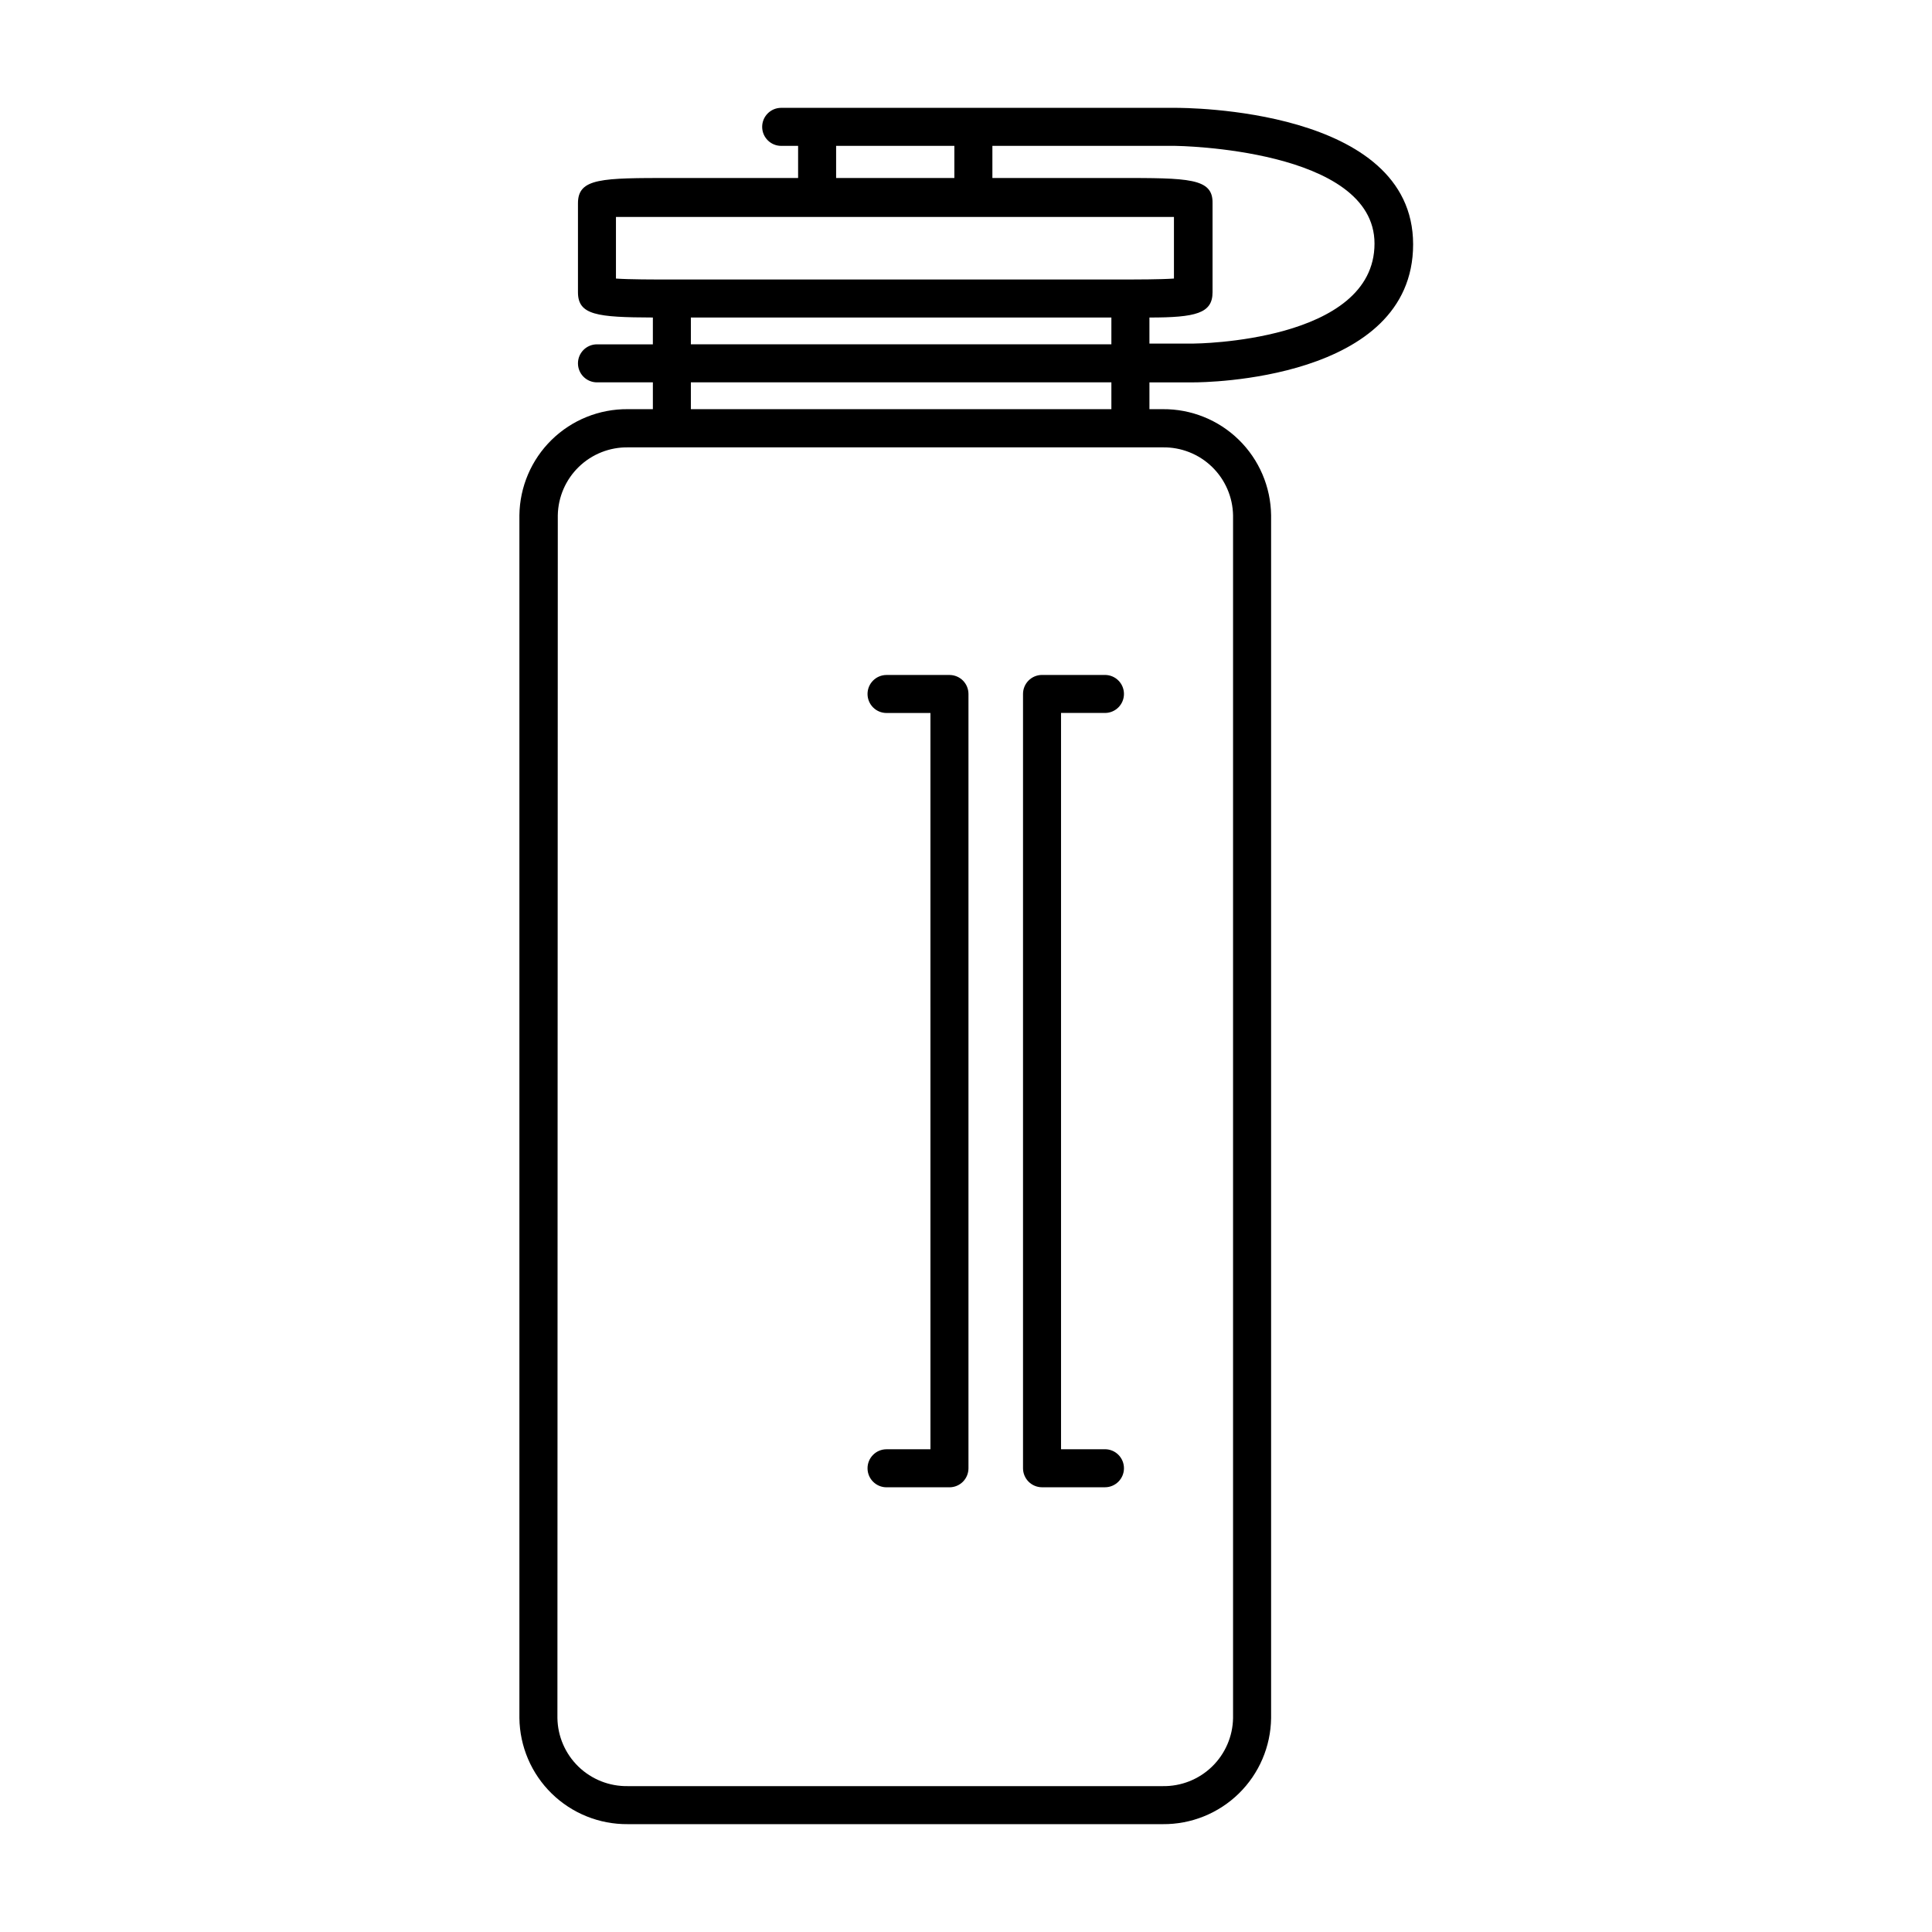 <?xml version="1.0" encoding="UTF-8"?>
<!-- Uploaded to: ICON Repo, www.iconrepo.com, Generator: ICON Repo Mixer Tools -->
<svg fill="#000000" width="800px" height="800px" version="1.1" viewBox="144 144 512 512" xmlns="http://www.w3.org/2000/svg">
 <g>
  <path d="m310.37 627.42h141.77c7.531 0.066 14.781-2.856 20.164-8.121 5.383-5.269 8.457-12.461 8.551-19.992v-318.76c-0.094-7.535-3.168-14.723-8.551-19.992-5.383-5.269-12.633-8.188-20.164-8.121h-3.527v-7.106h11.84c2.367 0 58.039-0.402 58.039-36.578 0-36.172-60.457-36.172-63.078-36.172h-104.39c-2.781 0-5.039 2.258-5.039 5.039s2.258 5.039 5.039 5.039h4.484v8.512h-33.453c-18.59 0-24.887 0-24.887 6.699v23.578c0 6.047 5.039 6.648 19.852 6.699l-0.004 7.109h-14.809c-2.785 0-5.039 2.254-5.039 5.035 0 2.785 2.254 5.039 5.039 5.039h14.812v7.106h-6.652c-7.531-0.066-14.785 2.852-20.168 8.121-5.383 5.269-8.457 12.457-8.551 19.992v318.76c0.094 7.531 3.168 14.723 8.551 19.992 5.383 5.266 12.637 8.188 20.168 8.121zm197.89-418.87c0 26.148-47.508 26.5-47.961 26.5h-11.688v-6.902c12.293 0 16.727-1.109 16.727-6.699v-23.578c0.148-6.703-6.297-6.703-25.039-6.703h-33.305v-8.512h48.418c0.555 0 52.848 0.703 52.848 25.895zm-142.68-25.895h31.336v8.512h-31.336zm-58.344 18.84h14.812 118.25 14.812v16.324c-3.527 0.25-9.621 0.25-14.812 0.25l-118.25 0.004c-5.039 0-11.285 0-14.812-0.25zm19.852 26.652h111.44v7.106h-111.44zm0 17.18h111.44v7.106h-111.44zm-35.266 35.266c0.078-4.863 2.086-9.496 5.582-12.879 3.496-3.383 8.195-5.238 13.059-5.156h141.67c4.863-0.082 9.559 1.773 13.055 5.156 3.496 3.383 5.504 8.016 5.586 12.879v318.71c-0.082 4.863-2.09 9.496-5.586 12.879-3.496 3.383-8.191 5.238-13.055 5.16h-141.77c-4.863 0.078-9.562-1.777-13.059-5.16-3.496-3.383-5.504-8.016-5.582-12.879z"/>
  <path d="m378.94 528.07c-2.781 0-5.035 2.258-5.035 5.039s2.254 5.039 5.035 5.039h16.68c1.336 0 2.617-0.531 3.562-1.477 0.941-0.945 1.473-2.227 1.473-3.562v-205.2c0-1.336-0.531-2.617-1.473-3.562-0.945-0.945-2.227-1.473-3.562-1.473h-16.68c-2.781 0-5.035 2.254-5.035 5.035 0 2.785 2.254 5.039 5.035 5.039h11.637l0.004 195.12z"/>
  <path d="m420.15 538.14h16.676c2.781 0 5.035-2.258 5.035-5.039s-2.254-5.039-5.035-5.039h-11.641v-195.12h11.641c2.781 0 5.035-2.254 5.035-5.039 0-2.781-2.254-5.035-5.035-5.035h-16.676c-2.785 0-5.039 2.254-5.039 5.035v205.2c0 1.336 0.531 2.617 1.477 3.562 0.945 0.945 2.227 1.477 3.562 1.477z"/>
 </g>
</svg>